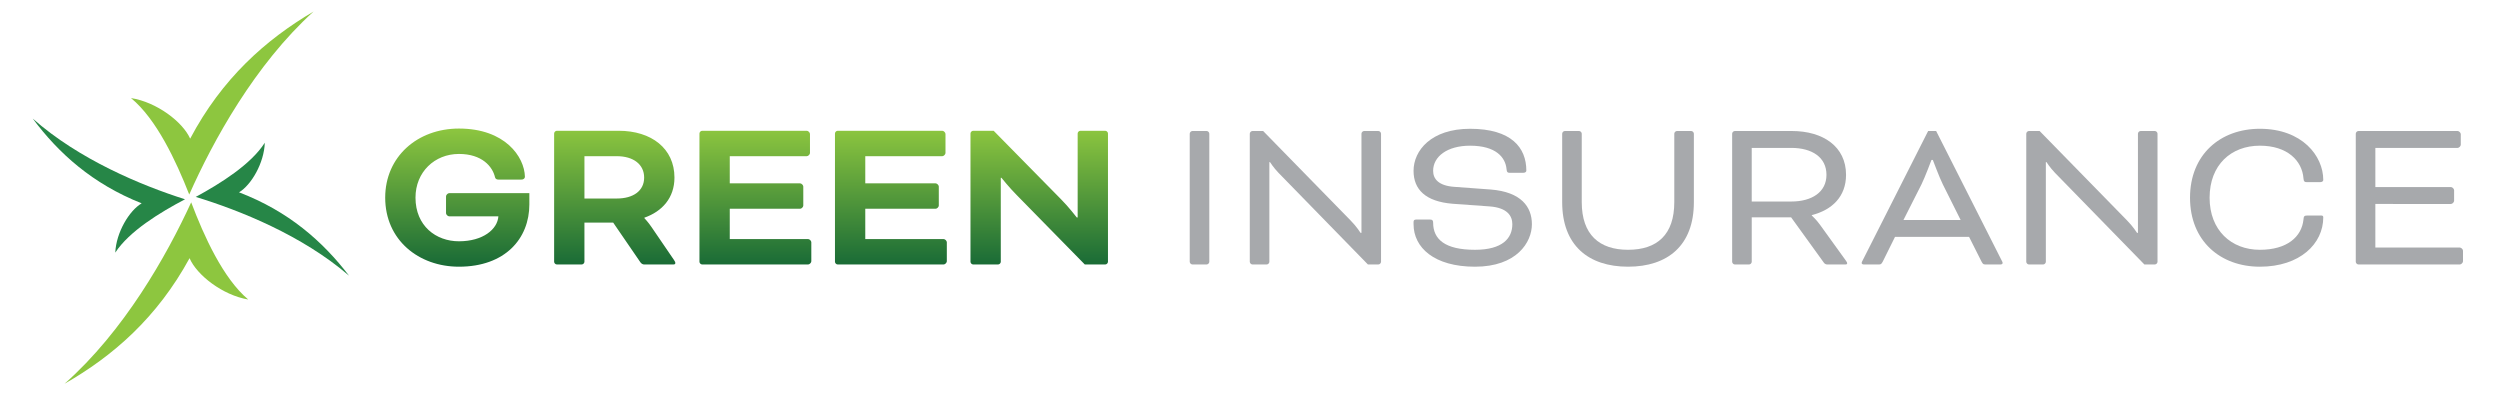 <?xml version="1.0" encoding="utf-8"?>
<!-- Generator: Adobe Illustrator 26.3.1, SVG Export Plug-In . SVG Version: 6.00 Build 0)  -->
<svg version="1.1" id="Layer_1" xmlns="http://www.w3.org/2000/svg" xmlns:xlink="http://www.w3.org/1999/xlink" x="0px" y="0px"
	 viewBox="0 0 543.937 86" style="enable-background:new 0 0 543.937 86;" xml:space="preserve">
<style type="text/css">
	.st0{fill:url(#SVGID_1_);}
	.st1{fill:#A7A9AC;}
	.st2{fill-rule:evenodd;clip-rule:evenodd;fill:#8DC63F;}
	.st3{fill-rule:evenodd;clip-rule:evenodd;fill:#268647;}
	.st4{fill:url(#SVGID_00000034773034132480997350000004451041799313220518_);}
	.st5{fill:url(#SVGID_00000145049744941596526110000012980924960367525277_);}
	.st6{fill:url(#SVGID_00000114070785869696561920000009691856399220463015_);}
	.st7{fill:url(#SVGID_00000052806239011798454590000004472132780177590673_);}
	.st8{fill:url(#SVGID_00000078758481941314117580000007544558706575148171_);}
	.st9{fill:url(#SVGID_00000085231512245354082010000012703472042591115181_);}
</style>
<g>
	<path class="st2" d="M28.499,21.338c5.53,4.537,9.809,13.681,12.675,20.988
		C46.362,30.637,55.435,14.109,68.224,2.507
		C57.773,8.649,48.276,17.124,41.375,30.167
		C39.756,26.513,34.089,22.207,28.499,21.338z"/>
	<path class="st3" d="M57.613,31.051c-2.984,4.706-9.649,8.882-15.028,11.792
		c9.53,2.903,23.171,8.352,33.355,17.141c-5.74-7.499-13.194-14.039-23.934-18.139
		C54.678,40.247,57.471,35.457,57.613,31.051z"/>
	<path class="st2" d="M54.008,65.167c-5.472-4.606-9.635-13.804-12.409-21.147
		c-5.335,11.622-14.617,28.034-27.551,39.473
		c10.527-6.009,20.132-14.363,27.197-27.318
		C42.817,59.849,48.429,64.227,54.008,65.167z"/>
	<path class="st3" d="M25.081,54.962c3.043-4.668,9.76-8.759,15.176-11.6
		c-9.493-3.023-23.064-8.645-33.136-17.562c5.645,7.571,13.015,14.205,23.703,18.44
		C28.132,45.805,25.279,50.559,25.081,54.962z"/>
</g>
<g>
	<linearGradient id="SVGID_1_" gradientUnits="userSpaceOnUse" x1="162.437" y1="58.028" x2="162.437" y2="27.97">
		<stop  offset="0" style="stop-color:#186A36"/>
		<stop  offset="1" style="stop-color:#8DC63F"/>
	</linearGradient>
	<path class="st0" d="M115.175,44.453c0,7.466-5.285,13.574-15.319,13.574
		c-8.775,0-16.047-5.819-16.047-15.03c0-8.872,6.98-15.028,16.047-15.028
		c10.034,0,14.252,6.156,14.35,10.472c0,0.289-0.194,0.63-0.777,0.63h-4.992
		c-0.291,0-0.63-0.097-0.728-0.486c-0.533-2.328-2.811-5.091-7.853-5.091
		c-5.285,0-9.455,3.927-9.455,9.502c0,6.158,4.461,9.502,9.455,9.502
		c5.236,0,8.386-2.617,8.58-5.43h-10.714c-0.291,0-0.678-0.387-0.678-0.678v-3.684
		c0-0.291,0.387-0.68,0.678-0.68h17.452V44.453z M120.566,29.037
		c0-0.291,0.291-0.583,0.583-0.583h13.477c7.078,0,12.119,3.83,12.119,10.182
		c0,4.411-2.667,7.367-6.544,8.725v0.097c0,0,0.872,0.922,1.55,1.939l4.897,7.175
		c0.242,0.339,0.291,0.533,0.291,0.63c0,0.194-0.097,0.339-0.389,0.339h-6.447
		c-0.242,0-0.583-0.194-0.775-0.484l-5.916-8.63h-6.253v8.533
		c0,0.291-0.291,0.581-0.583,0.581h-5.428c-0.291,0-0.583-0.289-0.583-0.581
		V29.037z M127.16,33.981v9.211h7.028c3.636,0,5.964-1.697,5.964-4.556
		c0-2.861-2.328-4.655-5.964-4.655H127.16z M158.778,45.423v6.594h17.064
		c0.291,0,0.68,0.387,0.68,0.678v4.169c0,0.291-0.389,0.678-0.68,0.678h-23.075
		c-0.291,0-0.583-0.289-0.583-0.581V29.037c0-0.291,0.291-0.583,0.583-0.583
		h22.785c0.289,0,0.678,0.389,0.678,0.68v4.169c0,0.289-0.389,0.678-0.678,0.678
		h-16.774v5.914h15.319c0.291,0,0.678,0.389,0.678,0.68v4.169
		c0,0.289-0.387,0.678-0.678,0.678H158.778z M188.262,45.423v6.594h17.064
		c0.291,0,0.68,0.387,0.68,0.678v4.169c0,0.291-0.389,0.678-0.68,0.678h-23.075
		c-0.291,0-0.583-0.289-0.583-0.581V29.037c0-0.291,0.291-0.583,0.583-0.583
		h22.785c0.289,0,0.678,0.389,0.678,0.68v4.169c0,0.289-0.389,0.678-0.678,0.678
		h-16.774v5.914h15.319c0.291,0,0.678,0.389,0.678,0.68v4.169
		c0,0.289-0.387,0.678-0.678,0.678H188.262z M236.024,57.542l-14.835-15.125
		c-1.552-1.552-3.297-3.733-3.297-3.733h-0.145v18.277
		c0,0.291-0.291,0.581-0.583,0.581h-5.428c-0.291,0-0.583-0.289-0.583-0.581V29.037
		c0-0.291,0.291-0.583,0.583-0.583h4.459l14.691,14.933
		c1.6,1.6,3.392,3.927,3.392,3.927h0.194V29.037
		c0-0.291,0.291-0.583,0.583-0.583h5.428c0.291,0,0.583,0.291,0.583,0.583v27.924
		c0,0.291-0.291,0.581-0.583,0.581H236.024z"/>
	<g>
		<path class="st1" d="M263.115,56.961c0,0.291-0.291,0.581-0.581,0.581h-3.098
			c-0.29,0-0.581-0.29-0.581-0.581V29.082c0-0.29,0.291-0.58,0.581-0.58
			h3.098c0.29,0,0.581,0.29,0.581,0.58V56.961z"/>
		<path class="st1" d="M278.168,37.601c-1.113-1.161-1.839-2.323-1.839-2.323h-0.146
			v21.684c0,0.291-0.29,0.581-0.581,0.581h-3.098
			c-0.29,0-0.581-0.29-0.581-0.581V29.082c0-0.29,0.291-0.58,0.581-0.58
			h2.323l19.021,19.457c1.259,1.258,2.179,2.71,2.179,2.71h0.193V29.082
			c0-0.29,0.29-0.58,0.58-0.58h3.098c0.291,0,0.581,0.29,0.581,0.58v27.879
			c0,0.291-0.29,0.581-0.581,0.581h-2.274L278.168,37.601z"/>
		<path class="st1" d="M311.135,47.766c0.532,0,0.678,0.241,0.678,0.677
			c0,3.582,2.517,5.905,9.099,5.905c6.002,0,8.132-2.517,8.132-5.566
			c0-1.742-1.017-3.581-4.937-3.872l-8.083-0.58
			c-5.856-0.484-8.471-3.098-8.471-7.164c0-4.404,3.824-9.147,12.294-9.147
			c9.003,0,12.245,4.114,12.245,9.1c0,0.242-0.193,0.483-0.726,0.483h-2.855
			c-0.484,0-0.678-0.145-0.727-0.822c-0.242-2.517-2.274-5.082-7.938-5.082
			c-4.985,0-8.034,2.371-8.034,5.469c0,1.743,1.161,3.243,4.598,3.485l7.938,0.581
			c6.631,0.532,8.954,3.775,8.954,7.55c0,3.921-3.291,9.245-12.391,9.245
			c-8.857,0-13.358-4.163-13.358-9.245V48.298c0-0.339,0.146-0.532,0.581-0.532
			H311.135z"/>
		<path class="st1" d="M364.283,29.082c0-0.29,0.291-0.58,0.581-0.58h3.098
			c0.29,0,0.581,0.29,0.581,0.58v14.908c0,9.39-5.663,14.036-14.327,14.036
			c-8.615,0-14.326-4.646-14.326-14.036V29.082c0-0.29,0.29-0.58,0.581-0.58
			h3.098c0.29,0,0.58,0.29,0.58,0.58v14.908
			c0,7.066,3.824,10.357,10.067,10.357c6.341,0,10.067-3.291,10.067-10.357V29.082z"/>
		<path class="st1" d="M376.871,29.082c0-0.29,0.291-0.58,0.581-0.58h12.391
			c6.824,0,11.81,3.388,11.81,9.535c0,4.694-3.001,7.646-7.453,8.76v0.097
			c0,0,1.017,0.92,1.839,2.082l5.518,7.647c0.291,0.387,0.339,0.532,0.339,0.629
			c0,0.193-0.097,0.29-0.387,0.29h-3.969c-0.242,0-0.533-0.145-0.678-0.339
			l-7.164-9.922h-8.566v9.68c0,0.291-0.29,0.581-0.581,0.581h-3.098
			c-0.29,0-0.581-0.29-0.581-0.581V29.082z M381.131,32.18V43.845h8.615
			c4.453,0,7.647-2.033,7.647-5.808c0-3.824-3.146-5.857-7.647-5.857H381.131z"/>
		<path class="st1" d="M428.422,51.54h-16.117l-2.662,5.373
			c-0.339,0.629-0.436,0.629-1.017,0.629h-3.146c-0.291,0-0.436-0.193-0.436-0.339
			c0-0.145,0.145-0.387,0.241-0.58l14.23-28.121h1.742l14.229,28.121
			c0.098,0.193,0.242,0.436,0.242,0.58c0,0.146-0.145,0.339-0.436,0.339h-3.146
			c-0.581,0-0.678,0-1.017-0.629L428.422,51.54z M414.144,47.863h12.439l-3.872-7.744
			c-0.726-1.452-2.178-5.324-2.178-5.324h-0.291c0,0-1.452,3.872-2.178,5.324
			L414.144,47.863z"/>
		<path class="st1" d="M447.11,37.601c-1.113-1.161-1.839-2.323-1.839-2.323h-0.146
			v21.684c0,0.291-0.29,0.581-0.581,0.581h-3.098
			c-0.29,0-0.581-0.29-0.581-0.581V29.082c0-0.29,0.291-0.58,0.581-0.58
			h2.323l19.021,19.457c1.259,1.258,2.179,2.71,2.179,2.71h0.193V29.082
			c0-0.29,0.29-0.58,0.58-0.58h3.098c0.291,0,0.581,0.29,0.581,0.58v27.879
			c0,0.291-0.29,0.581-0.581,0.581h-2.274L447.11,37.601z"/>
		<path class="st1" d="M501.952,39.634c-0.532,0-0.726-0.146-0.774-0.822
			c-0.29-3.872-3.533-7.115-9.486-7.115c-6.244,0-10.938,4.162-10.938,11.325
			c0,7.067,4.694,11.326,10.938,11.326c5.904,0,9.099-2.808,9.486-6.582
			c0.049-0.727,0.193-0.872,0.823-0.872h2.71c0.29,0,0.774-0.097,0.774,0.388
			c0,5.76-5.082,10.745-13.794,10.745c-8.615,0-15.198-5.614-15.198-15.005
			c0-9.39,6.583-15.004,15.198-15.004c9.196,0,13.794,5.905,13.794,11.132
			c0,0.242-0.193,0.484-0.726,0.484H501.952z"/>
		<path class="st1" d="M516.817,44.377v9.486h18.393c0.29,0,0.677,0.388,0.677,0.678
			v2.323c0,0.291-0.387,0.678-0.677,0.678h-22.071
			c-0.29,0-0.581-0.29-0.581-0.581V29.082c0-0.29,0.291-0.58,0.581-0.58
			h21.587c0.29,0,0.678,0.387,0.678,0.678v2.323c0,0.29-0.388,0.677-0.678,0.677
			h-17.908v8.519h16.456c0.291,0,0.678,0.388,0.678,0.678v2.323
			c0,0.291-0.387,0.678-0.678,0.678H516.817z"/>
	</g>
</g>
</svg>
